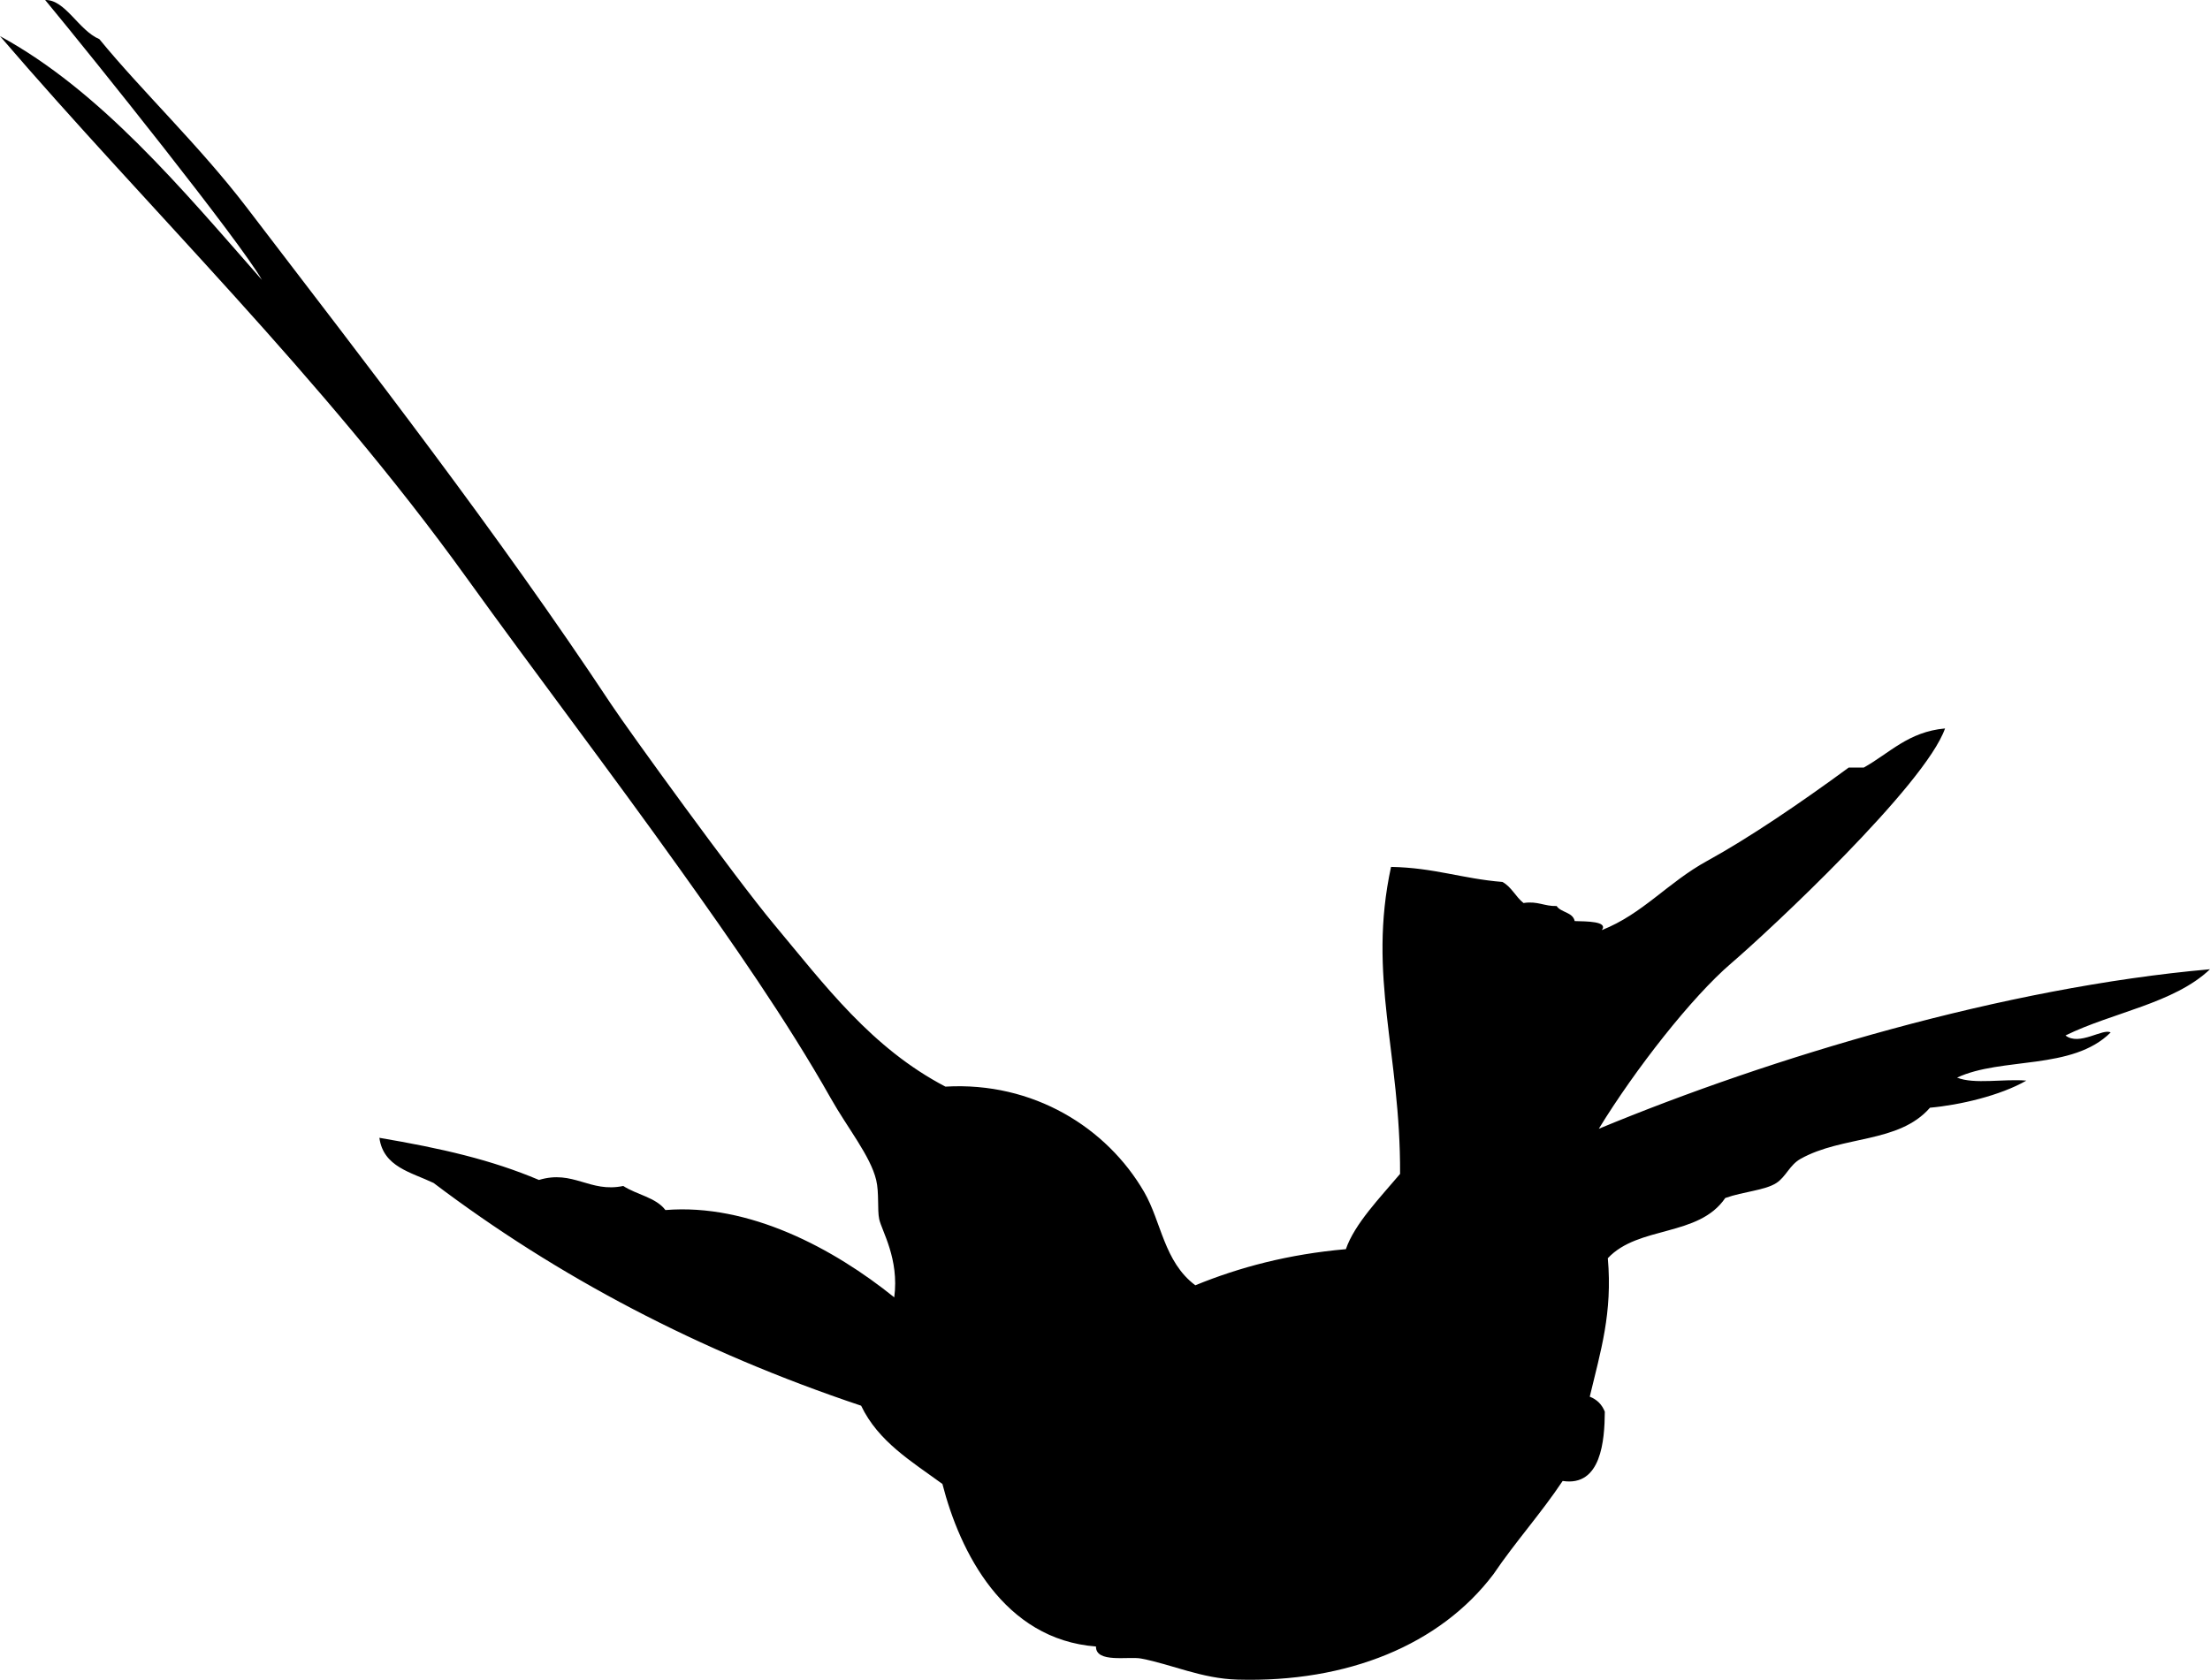 <?xml version="1.0" encoding="UTF-8" standalone="no"?>
<!-- Created with Inkscape (http://www.inkscape.org/) -->

<svg
   xmlns:svg="http://www.w3.org/2000/svg"
   xmlns="http://www.w3.org/2000/svg"
   version="1.2"
   width="734"
   height="558.062"
   viewBox="0 0 734 558.062"
   id="Layer_1"
   xml:space="preserve"
   style="overflow:inherit"><defs
   id="defs7" />
<path
   d="m 15,0.003 c 6.677,-0.197 11.122,10.104 18,13 14.228,17.393 33.223,35.353 49,56 40.48,52.974 83.021,107.649 121,165 5.7,8.607 41.209,57.672 54,73 17.041,20.421 32.413,41.133 57,54 29.213,-1.72 53.658,13.68 66,35 5.742,9.919 6.547,23.162 17,31 14.656,-6.01 30.998,-10.335 50,-12 2.873,-8.401 11.44,-17.225 18,-25 0.193,-40.24 -10.877,-65.555 -3,-102 14.439,0.273 23.5,3.904 37,5 3.021,1.646 4.392,4.942 7,7 4.738,-0.738 6.875,1.125 11,1 1.458,2.209 5.354,1.979 6,5 3.744,0.113 11.251,0.02 9,3 13.618,-5.376 21.867,-15.793 35,-23 13.662,-7.498 30.7,-19.026 47,-31 1.667,0 3.333,0 5,0 8.564,-4.77 14.774,-11.893 27,-13 -6.595,18.815 -58.245,67.083 -71,78 -13.082,11.197 -31.898,35.208 -44,55 57.404,-23.816 134.609,-46.967 203,-53 -11.956,11.377 -32.361,14.306 -48,22 4.574,3.598 12.454,-2.475 15,-1 -12.691,12.666 -36.184,8.075 -51,15 5.678,2.322 15.658,0.342 23,1 -8.715,5.006 -22.191,8.123 -32,9 -10.406,11.937 -29.057,9.169 -43,17 -3.632,2.04 -4.841,5.947 -8,8 -3.83,2.488 -10.869,2.817 -17,5 -8.855,13.027 -28.831,9.099 -39,20 1.592,18.218 -2.383,30.842 -6,46 2.392,0.941 4.059,2.608 5,5 -0.067,9.43 -1.154,25 -14,23 -7.193,10.807 -15.738,20.262 -23,31 -17.672,23.384 -48.353,36.042 -85,35 -11.944,-0.34 -21.674,-5.022 -32,-7 -4.142,-0.793 -15.089,1.616 -15,-4 -30.667,-2.332 -45.214,-31.425 -51,-54 -10.207,-7.46 -21.287,-14.047 -27,-26 -53.938,-18.062 -101.02,-42.98 -142,-74 -7.44,-3.56 -16.691,-5.309 -18,-15 20.698,3.518 37.158,7.296 53,14 11.429,-3.461 16.851,4.338 28,2 4.434,2.899 10.858,3.809 14,8 27.78,-2.268 55.83,12.731 76,29 1.706,-12.795 -4.18,-22.135 -5,-26 -0.662,-3.116 0.025,-8.74 -1,-13 -1.921,-7.982 -9.481,-17.216 -15,-27 -14.691,-26.046 -33.592,-53.008 -50,-76 -23.803,-33.355 -48.687,-65.99 -71,-97 C 106.582,124.712 49.403,69.625 0,12.003 c 33.216,18.076 60.397,50.681 87,81 -7.262,-12.768 -55.568,-73.135 -72,-93 z"
   id="path3"
   style="fill-rule:evenodd" />
</svg>